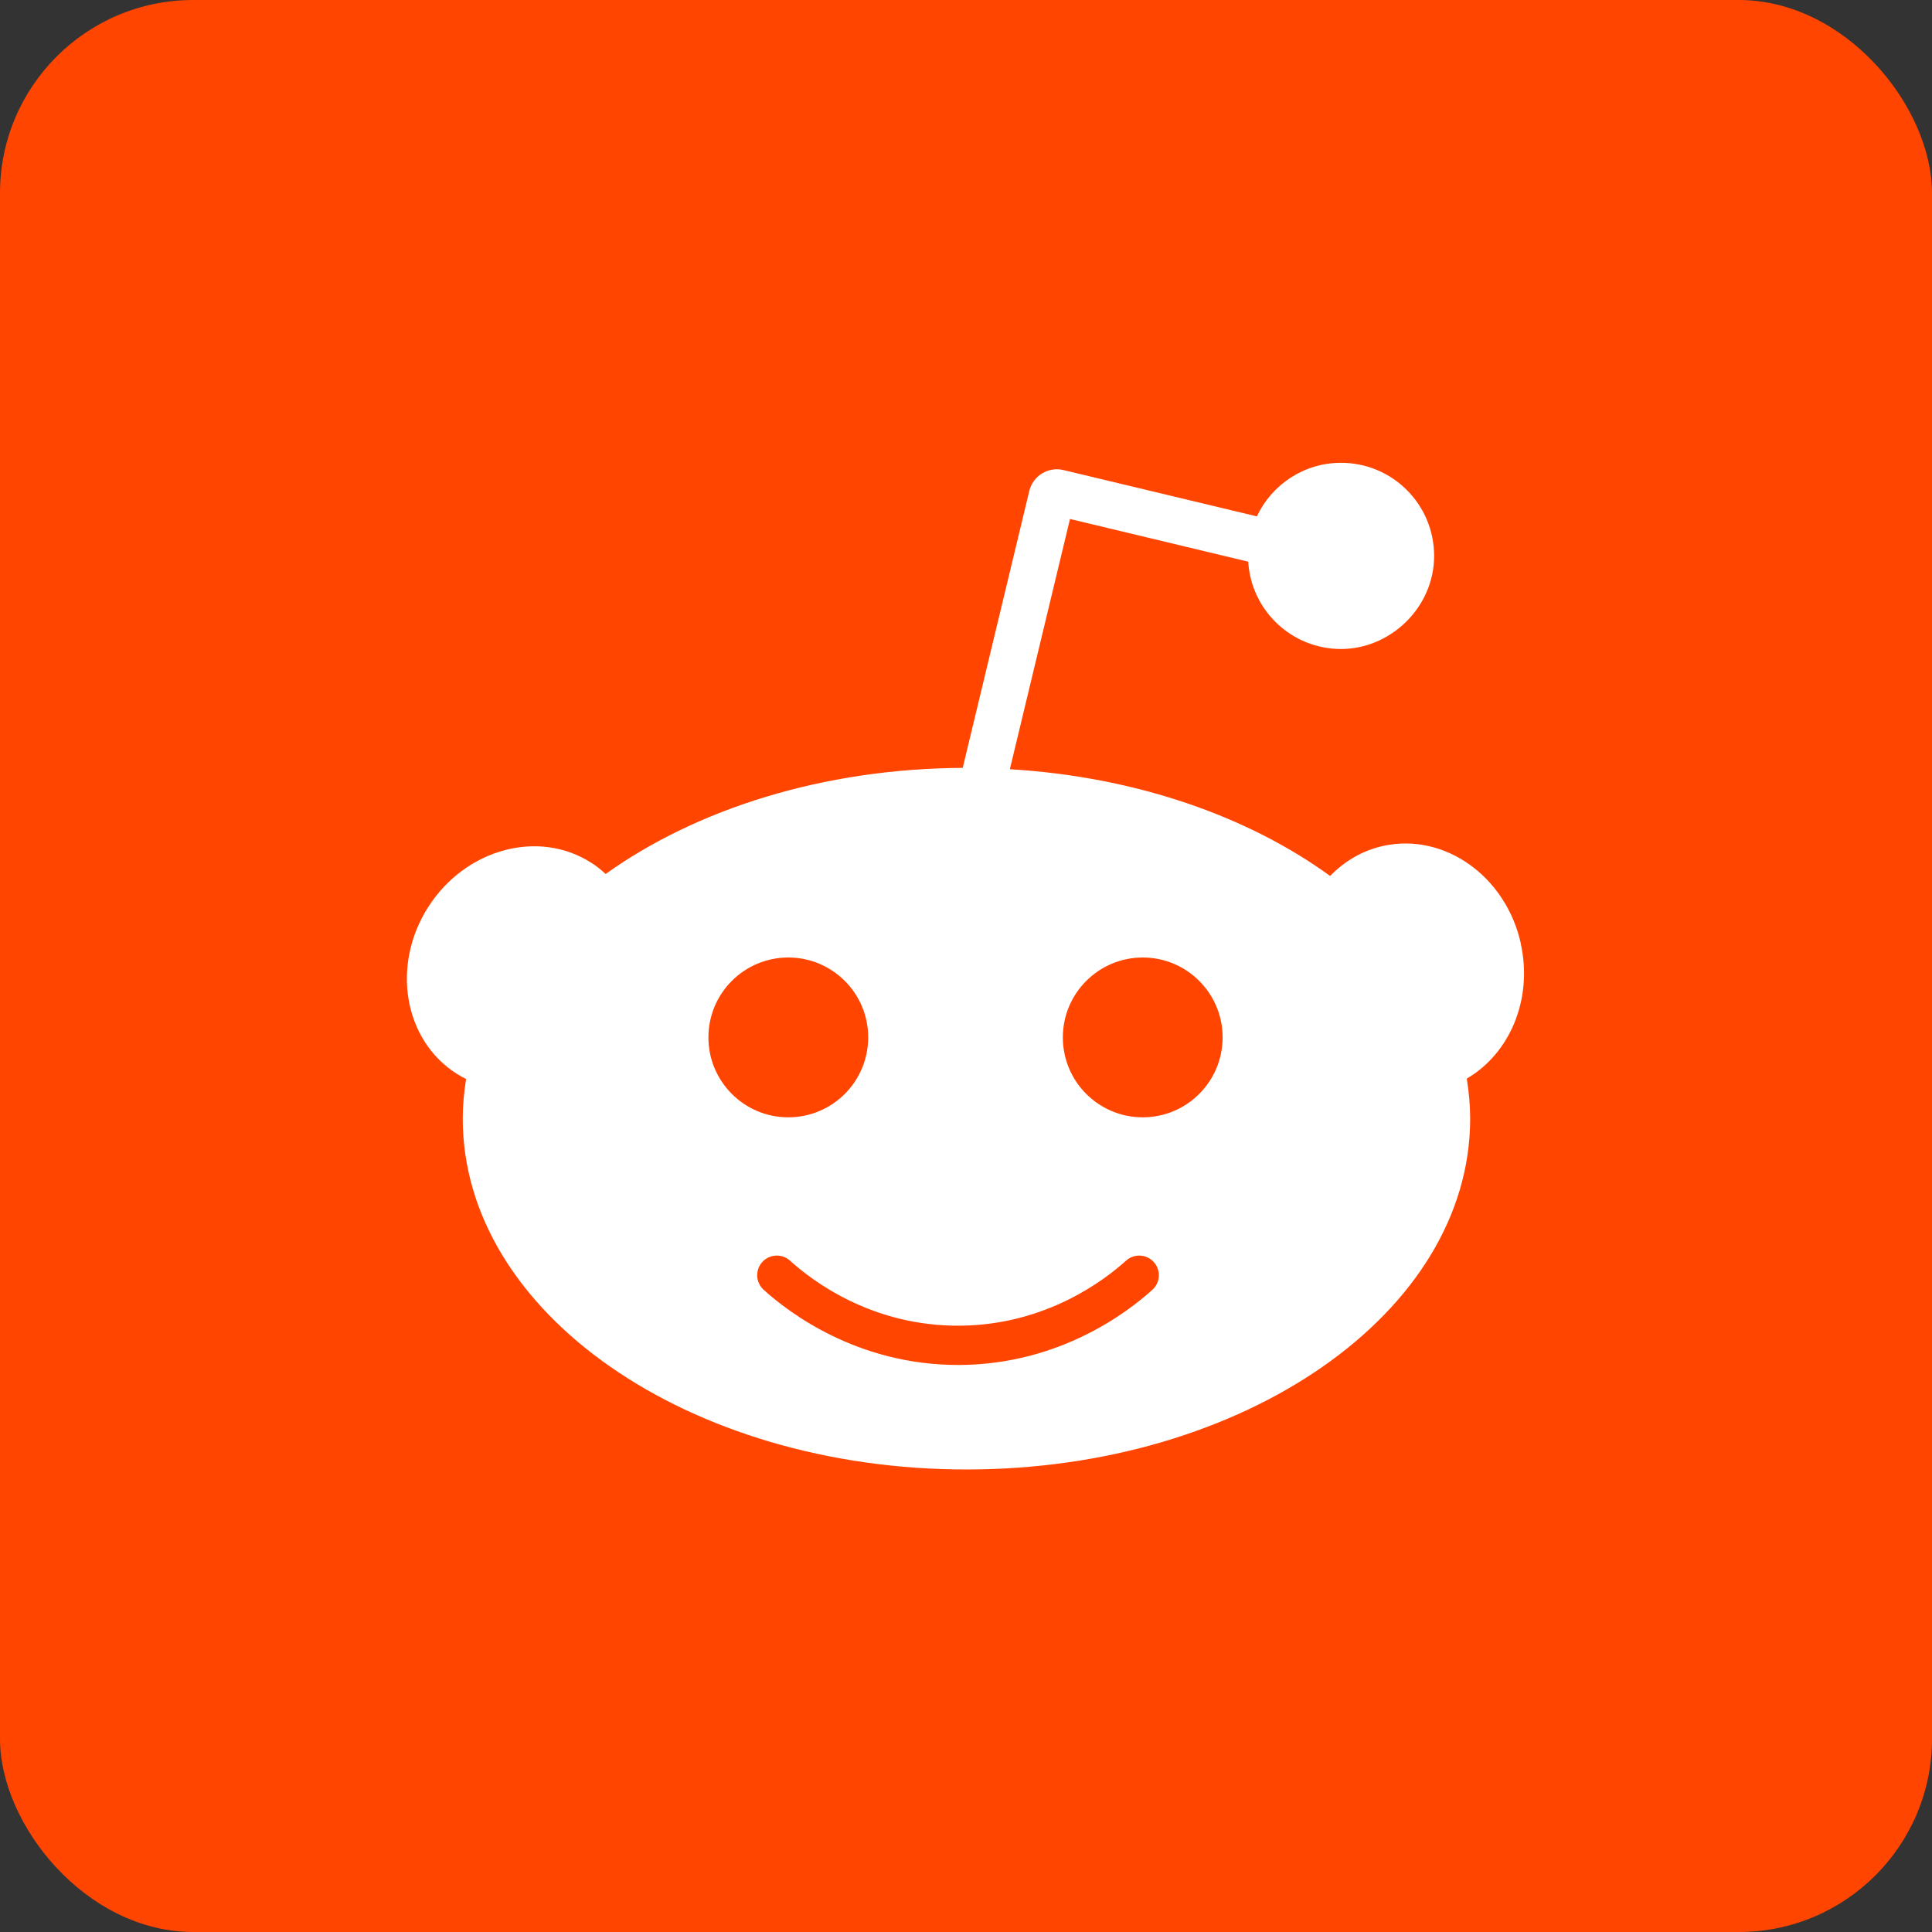 <svg width="40" height="40" viewBox="0 0 40 40" fill="none" xmlns="http://www.w3.org/2000/svg">
<rect x="0" y="0" width="40" height="40" fill="#333333" stroke="none"/>
<rect width="40" height="40" rx="4" fill="#FF4500"/>
<path d="M38.328 20.004C38.328 29.263 31.464 36.918 22.547 38.16C21.713 38.276 20.86 38.337 19.994 38.337C18.995 38.337 18.014 38.256 17.058 38.102C8.329 36.697 1.661 29.128 1.661 20.003C1.661 9.878 9.869 1.67 19.994 1.67C30.12 1.67 38.328 9.878 38.328 20.003V20.004Z" fill="#FF4500"/>
<path d="M31.488 19.538C31.18 18.141 29.904 17.235 28.637 17.514C28.206 17.609 27.833 17.832 27.539 18.136C25.835 16.898 23.507 16.081 20.908 15.926L22.153 10.745L25.843 11.629C25.904 12.638 26.741 13.437 27.765 13.437C28.789 13.437 29.692 12.575 29.692 11.51C29.692 10.444 28.83 9.582 27.765 9.582C26.993 9.582 26.33 10.036 26.022 10.691L22.017 9.732C21.703 9.657 21.386 9.85 21.31 10.166L19.932 15.898C17.034 15.913 14.417 16.752 12.539 18.095C12.447 18.009 12.348 17.929 12.239 17.861C11.146 17.163 9.635 17.575 8.865 18.78C8.096 19.986 8.358 21.529 9.451 22.228C9.516 22.269 9.582 22.306 9.65 22.34C9.607 22.609 9.581 22.882 9.581 23.161C9.581 27.173 14.251 30.424 20.009 30.424C25.768 30.424 30.438 27.173 30.438 23.161C30.438 22.88 30.412 22.604 30.368 22.331C31.256 21.815 31.74 20.691 31.486 19.539L31.488 19.538ZM14.667 21.478C14.667 20.564 15.408 19.824 16.321 19.824C17.234 19.824 17.975 20.565 17.975 21.478C17.975 22.392 17.234 23.133 16.321 23.133C15.408 23.133 14.667 22.392 14.667 21.478ZM23.859 26.703C23.351 27.165 21.947 28.241 19.89 28.26C19.871 28.26 19.853 28.26 19.834 28.26C17.751 28.26 16.328 27.173 15.81 26.703C15.644 26.552 15.632 26.295 15.782 26.129C15.933 25.963 16.19 25.95 16.357 26.101C16.809 26.512 18.054 27.465 19.883 27.447C21.66 27.43 22.872 26.5 23.313 26.101C23.479 25.95 23.736 25.963 23.887 26.129C24.038 26.294 24.025 26.552 23.86 26.703H23.859ZM23.659 23.133C22.745 23.133 22.005 22.392 22.005 21.478C22.005 20.565 22.746 19.824 23.659 19.824C24.572 19.824 25.313 20.565 25.313 21.478C25.313 22.392 24.572 23.133 23.659 23.133Z" fill="white"/>
</svg>
